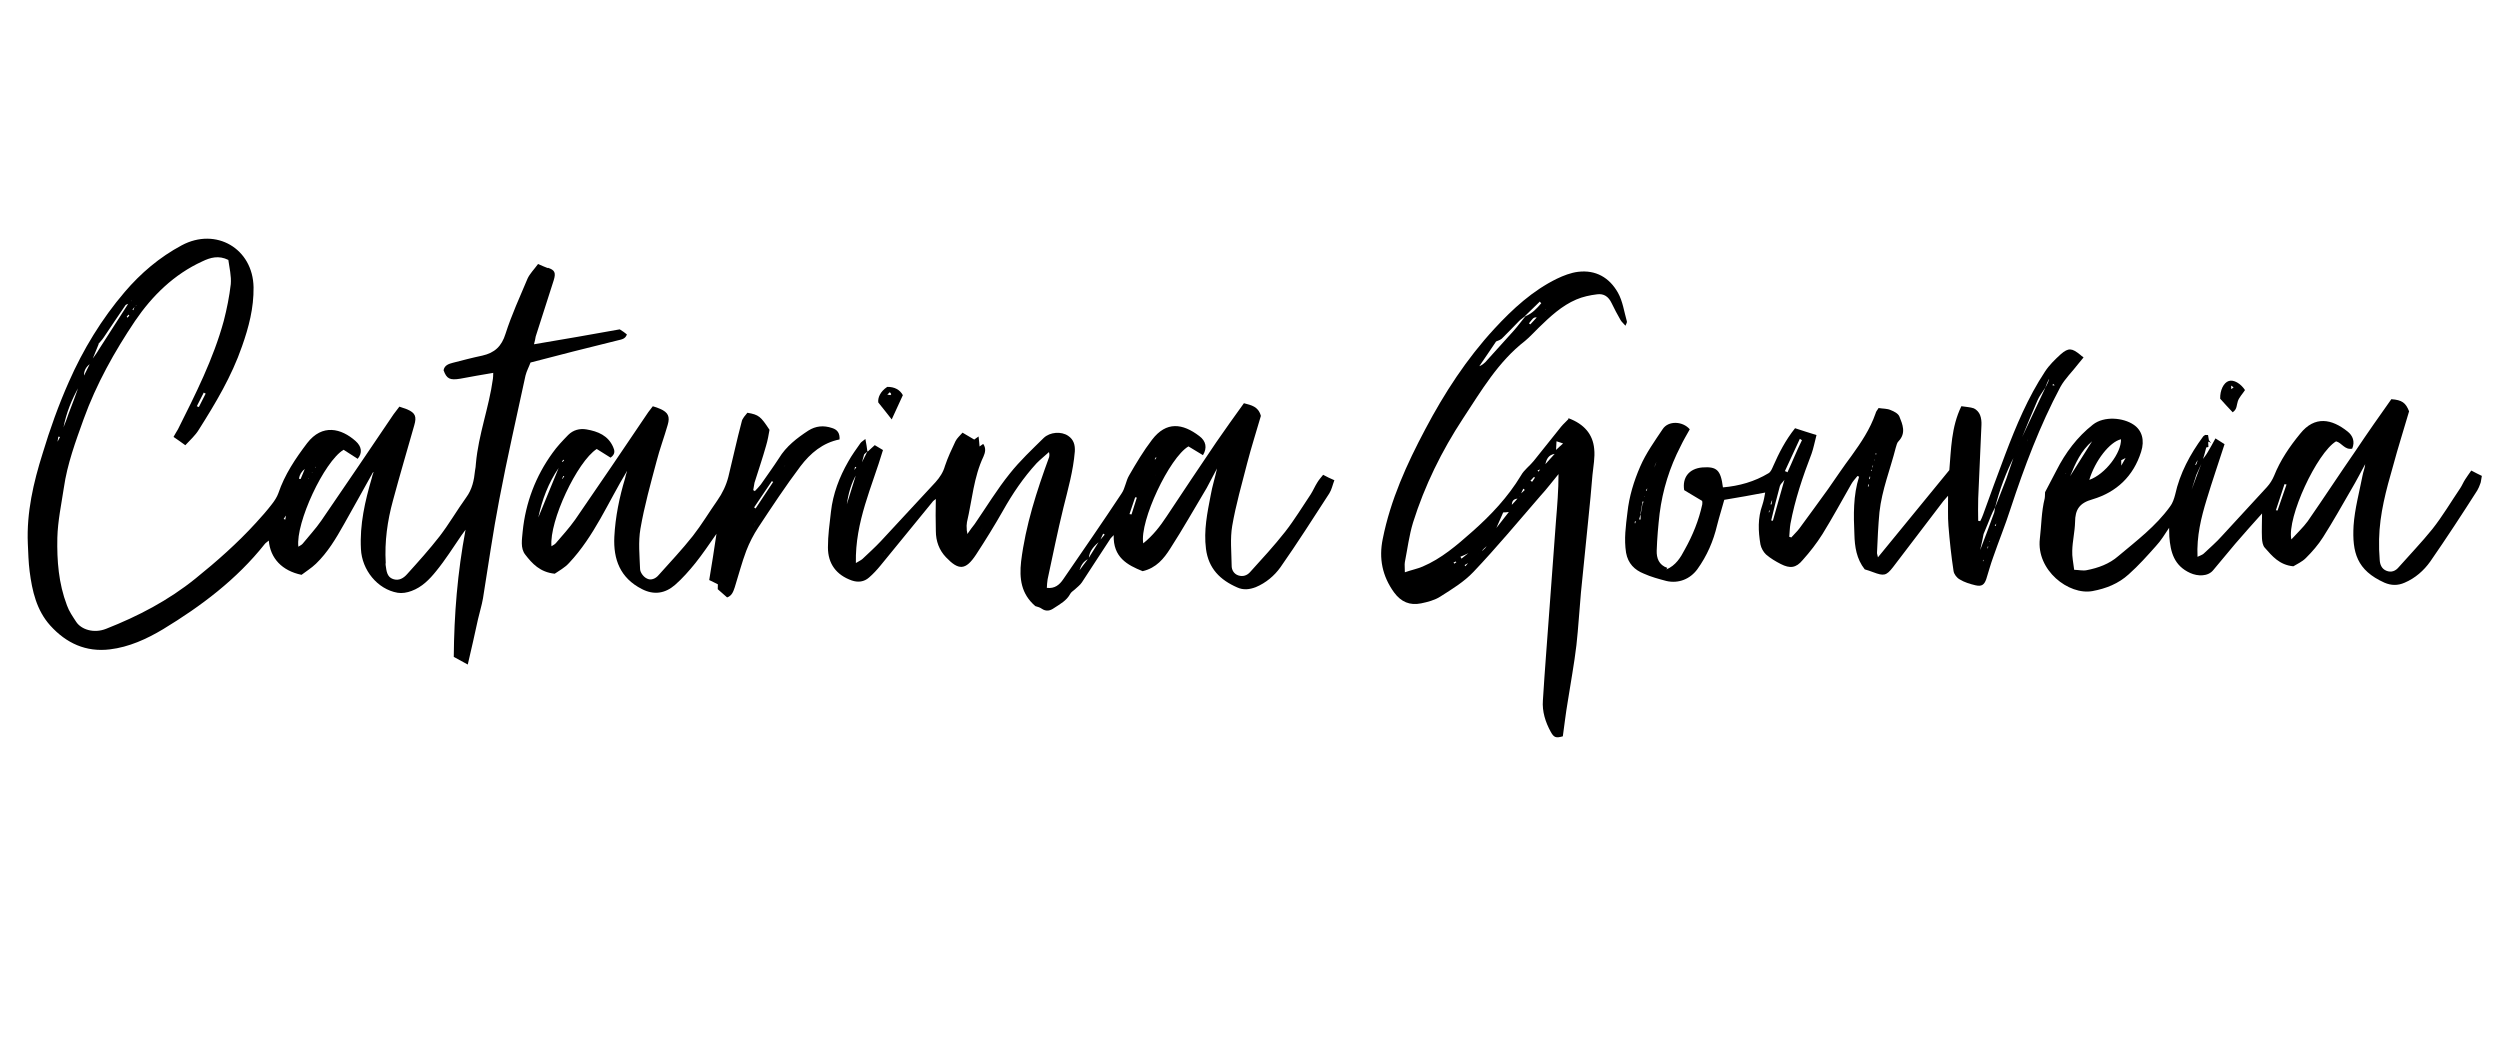 <svg xmlns="http://www.w3.org/2000/svg" width="286" height="120" viewBox="0 0 286 120" fill="none"><g clip-path="url(#clip0_140_51)"><path d="M62.675 30.632C63.467 30.888 63.614 31.193 63.345 32.065C62.655 34.223 61.972 36.342 61.282 38.499C61.242 38.732 61.195 39.004 61.09 39.385C64.493 38.812 67.735 38.252 70.899 37.678C71.259 37.9 71.471 38.056 71.715 38.258C71.544 38.787 71.099 38.831 70.724 38.926C69.019 39.351 67.313 39.777 65.608 40.202C64.025 40.609 62.442 41.015 60.691 41.473C60.533 41.925 60.247 42.435 60.115 42.971C59.1 47.709 58.016 52.395 57.117 57.153C56.393 60.902 55.861 64.685 55.253 68.454C55.113 69.268 54.856 70.063 54.684 70.832C54.313 72.526 53.942 74.219 53.513 76.022C52.966 75.728 52.458 75.441 51.911 75.148C51.952 70.282 52.334 65.516 53.259 60.603C53.044 60.925 52.902 61.06 52.791 61.241C51.835 62.634 50.956 64.04 49.897 65.336C49.137 66.283 48.267 67.172 47.078 67.606C46.567 67.798 45.992 67.899 45.489 67.812C43.169 67.413 41.401 65.192 41.292 62.817C41.141 59.995 41.756 57.346 42.532 54.684C42.566 54.49 42.645 54.264 42.717 54.076C42.717 54.076 42.723 54.037 42.691 53.992C41.59 55.999 40.449 57.999 39.354 59.968C38.435 61.607 37.484 63.2 36.148 64.488C35.622 64.997 34.956 65.401 34.495 65.761C32.266 65.298 30.919 63.868 30.75 61.842C30.562 62.01 30.388 62.099 30.284 62.241C27.08 66.283 23.011 69.337 18.654 71.982C16.79 73.099 14.759 74.028 12.564 74.289C9.84 74.619 7.588 73.593 5.748 71.559C4.177 69.811 3.68 67.609 3.39 65.362C3.254 64.3 3.234 63.259 3.182 62.172C3.035 58.632 3.822 55.213 4.874 51.879C5.709 49.107 6.705 46.323 7.875 43.689C9.509 39.976 11.619 36.505 14.263 33.406C16.107 31.247 18.253 29.419 20.796 28.06C24.698 25.975 28.935 28.422 29.007 32.867C29.038 35.229 28.458 37.445 27.684 39.629C26.497 43.059 24.654 46.136 22.74 49.162C22.349 49.813 21.739 50.347 21.201 50.934C20.706 50.569 20.314 50.302 19.851 49.983C20.027 49.654 20.19 49.402 20.359 49.112C22.363 45.103 24.412 41.062 25.598 36.714C25.954 35.337 26.24 33.908 26.402 32.499C26.479 31.593 26.245 30.635 26.122 29.735C25.022 29.186 24.059 29.46 23.147 29.902C19.906 31.381 17.415 33.828 15.444 36.724C13.088 40.233 11.015 43.95 9.573 47.935C8.655 50.493 7.692 53.083 7.303 55.811C7.014 57.719 6.61 59.606 6.56 61.514C6.506 64.141 6.698 66.73 7.658 69.251C7.899 69.932 8.315 70.523 8.724 71.152C9.293 72.009 10.723 72.495 12.132 71.938C15.805 70.493 19.26 68.692 22.358 66.189C24.808 64.215 27.155 62.142 29.265 59.829C29.901 59.14 30.544 58.412 31.11 57.671C31.415 57.284 31.689 56.852 31.839 56.438C32.568 54.287 33.797 52.462 35.136 50.695C36.878 48.439 39.049 49.012 40.673 50.45C41.398 51.094 41.471 51.825 40.919 52.489C40.379 52.156 39.846 51.785 39.306 51.453C37.086 52.788 33.807 59.812 34.133 62.544C34.315 62.415 34.528 62.332 34.632 62.191C35.34 61.314 36.119 60.489 36.757 59.561C39.521 55.523 42.293 51.447 45.019 47.403C45.227 47.12 45.435 46.836 45.689 46.52C46.023 46.657 46.294 46.704 46.59 46.835C47.517 47.234 47.682 47.662 47.392 48.65C46.583 51.506 45.734 54.356 44.956 57.257C44.317 59.583 43.987 61.963 44.128 64.383C44.115 64.461 44.095 64.577 44.12 64.662C44.214 65.277 44.248 66.001 44.963 66.244C45.639 66.48 46.176 66.133 46.572 65.683C47.851 64.265 49.13 62.848 50.307 61.333C51.386 59.921 52.291 58.359 53.338 56.902C54.015 55.98 54.233 54.939 54.343 53.84C54.39 53.568 54.436 53.297 54.444 53.019C54.734 49.714 55.946 46.607 56.39 43.329C56.417 43.174 56.412 42.973 56.426 42.656C55.115 42.87 53.882 43.097 52.648 43.324C51.46 43.519 51.094 43.336 50.745 42.358C50.845 41.776 51.349 41.623 51.807 41.502C52.931 41.216 54.017 40.924 55.173 40.683C56.581 40.367 57.386 39.626 57.832 38.186C58.522 36.028 59.476 33.955 60.352 31.87C60.607 31.314 61.087 30.838 61.555 30.2C61.961 30.389 62.295 30.526 62.669 30.671C62.662 30.709 62.655 30.748 62.649 30.787C62.655 30.748 62.662 30.709 62.675 30.632ZM15.051 34.38C15.051 34.38 14.947 34.522 14.856 34.586C14.804 34.657 14.758 34.689 14.668 34.753C14.577 34.818 14.416 34.83 14.364 34.901C13.518 36.113 12.705 37.371 11.852 38.622C11.69 38.874 11.45 39.112 11.248 39.357L11.287 39.364C11.019 39.996 10.796 40.597 10.528 41.23C10.508 41.346 10.404 41.488 10.345 41.598C9.846 41.951 9.566 42.422 9.614 43.069C9.594 43.186 9.49 43.328 9.431 43.437C9.411 43.554 9.307 43.696 9.249 43.805C9.229 43.922 9.125 44.064 9.066 44.173C8.212 45.664 7.584 47.233 7.252 48.933C7.154 49.036 7.245 48.972 7.252 48.933C7.238 49.011 7.252 48.933 7.258 48.895C7.468 48.371 7.677 47.848 7.848 47.319C8.267 46.272 8.654 45.181 9.034 44.128C9.054 44.011 9.158 43.87 9.217 43.76C9.237 43.644 9.341 43.502 9.399 43.392C9.419 43.276 9.523 43.134 9.582 43.024C9.823 42.546 10.065 42.069 10.313 41.552C10.333 41.436 10.437 41.294 10.496 41.184C10.762 40.791 11.068 40.404 11.296 40.004C12.435 38.243 13.529 36.514 14.668 34.753C14.72 34.682 14.765 34.65 14.856 34.586C14.908 34.515 14.999 34.451 15.044 34.419C15.096 34.348 15.187 34.283 15.239 34.212C15.453 33.89 15.707 33.574 15.915 33.29L15.992 33.304L15.954 33.297L15.277 34.219C15.277 34.219 15.135 34.354 15.083 34.425L15.051 34.38ZM15.596 34.913C15.596 34.913 15.453 35.048 15.401 35.119C15.304 35.222 15.206 35.325 15.148 35.435C15.186 35.442 15.225 35.448 15.257 35.494C15.277 35.377 15.342 35.229 15.401 35.119C15.453 35.048 15.544 34.984 15.589 34.952L15.784 34.746C15.895 34.565 16.005 34.384 16.123 34.165L16.2 34.178L16.161 34.172C16.051 34.352 15.94 34.533 15.829 34.714C15.777 34.784 15.687 34.849 15.634 34.92L15.596 34.913ZM24.237 43.468C24.257 43.352 24.243 43.43 24.237 43.468V43.468ZM35.051 53.276C35.051 53.276 34.927 53.535 34.868 53.645C34.499 53.94 34.277 54.302 34.197 54.767L34.39 54.8C34.535 54.426 34.717 54.058 34.868 53.645C34.927 53.535 34.992 53.386 35.051 53.276C35.103 53.206 35.193 53.141 35.245 53.07C35.265 52.954 35.331 52.806 35.389 52.696L35.467 52.709L35.428 52.703C35.408 52.819 35.343 52.967 35.284 53.077C35.232 53.148 35.141 53.212 35.096 53.244L35.051 53.276ZM6.354 51.375C6.394 51.142 6.441 50.87 6.519 50.644C6.637 50.425 6.754 50.206 6.871 49.986C6.794 49.973 6.755 49.966 6.678 49.953C6.638 50.186 6.591 50.457 6.551 50.69C6.511 50.923 6.464 51.194 6.386 51.42C6.366 51.537 6.352 51.614 6.294 51.724C6.314 51.608 6.327 51.53 6.347 51.413L6.354 51.375ZM32.715 58.985C32.715 58.985 32.514 59.23 32.448 59.379C32.526 59.392 32.564 59.398 32.635 59.451C32.661 59.295 32.688 59.14 32.722 58.946C32.735 58.869 32.728 58.908 32.722 58.946C32.735 58.869 32.722 58.946 32.715 58.985ZM22.523 46.488C22.523 46.488 22.677 46.515 22.748 46.567C22.996 46.051 23.283 45.541 23.531 45.024C23.454 45.011 23.383 44.959 23.312 44.907C23.064 45.423 22.777 45.933 22.529 46.45L22.523 46.488ZM14.492 36.241C14.492 36.241 14.562 36.293 14.594 36.338C14.646 36.267 14.744 36.164 14.796 36.093C14.796 36.093 14.725 36.041 14.693 35.996C14.641 36.067 14.544 36.17 14.492 36.241ZM36.088 53.495C36.088 53.495 36.095 53.456 36.101 53.417L36.063 53.411C36.063 53.411 36.056 53.45 36.049 53.488C36.049 53.488 36.049 53.488 36.088 53.495ZM35.711 54.069L35.724 53.991L35.672 54.062L35.711 54.069ZM35.327 54.682C35.327 54.682 35.313 54.759 35.268 54.792C35.268 54.792 35.268 54.792 35.306 54.798C35.313 54.759 35.32 54.721 35.333 54.643L35.327 54.682Z" fill="black"></path><path d="M99.269 51.664C99.509 51.426 99.787 51.194 100.073 50.924C100.362 51.094 100.652 51.263 101.012 51.485C99.775 55.665 97.81 59.681 97.912 64.411C98.268 64.192 98.481 64.109 98.669 63.942C99.383 63.266 100.09 62.629 100.771 61.907C102.868 59.672 104.932 57.391 107.029 55.156C107.522 54.602 107.9 54.028 108.104 53.304C108.432 52.322 108.87 51.399 109.307 50.476C109.49 50.108 109.814 49.844 110.113 49.496C110.621 49.783 110.981 50.005 111.45 50.285C111.45 50.285 111.631 50.157 111.949 49.932C111.991 50.379 112.047 50.748 112.065 51.11L112.026 51.103C112.162 51.007 112.298 50.911 112.479 50.782C112.831 51.282 112.706 51.779 112.51 52.225C111.387 54.588 111.217 57.194 110.622 59.728C110.575 59.999 110.567 60.278 110.598 60.562C110.578 60.679 110.642 60.77 110.666 61.093C110.984 60.629 111.244 60.274 111.498 59.959C112.825 58.03 114.049 56.004 115.518 54.18C116.687 52.704 118.062 51.423 119.405 50.096C120.119 49.42 121.41 49.323 122.194 49.857C122.836 50.287 123.007 50.916 122.958 51.666C122.777 53.872 122.178 55.965 121.656 58.072C120.989 60.793 120.438 63.533 119.848 66.268C119.795 66.578 119.773 66.934 119.759 67.251C120.655 67.365 121.212 66.902 121.642 66.257C123.873 63.006 126.15 59.724 128.304 56.46C128.727 55.854 128.789 55.026 129.18 54.374C129.975 52.993 130.816 51.58 131.791 50.31C133.435 48.157 135.298 48.438 137.199 49.883C137.976 50.456 138.12 51.239 137.619 52.072C137.079 51.739 136.539 51.407 135.96 51.068C133.792 52.332 130.35 59.608 130.787 62.159C131.895 61.271 132.714 60.214 133.469 59.066C135.35 56.234 137.231 53.403 139.15 50.578C140.158 49.114 141.205 47.657 142.304 46.128C143.141 46.352 143.954 46.492 144.244 47.58C143.75 49.293 143.153 51.147 142.678 52.982C142.071 55.354 141.38 57.751 140.966 60.156C140.712 61.63 140.884 63.177 140.901 64.698C140.892 65.215 141.173 65.663 141.662 65.827C142.19 65.998 142.656 65.838 143 65.458C144.376 63.938 145.746 62.456 147.02 60.838C148.092 59.465 148.984 57.981 149.947 56.549C150.221 56.117 150.423 55.633 150.697 55.2C150.866 54.91 151.113 54.633 151.366 54.317C151.804 54.552 152.17 54.735 152.653 54.938C152.437 55.5 152.35 56.004 152.077 56.436C150.235 59.274 148.431 62.119 146.48 64.899C145.797 65.859 144.818 66.689 143.661 67.169C142.937 67.444 142.246 67.525 141.545 67.205C139.582 66.348 138.254 65.041 137.964 62.794C137.692 60.671 138.116 58.667 138.502 56.657C138.682 55.609 139.01 54.628 139.229 53.587C138.825 54.316 138.453 55.091 138.049 55.82C136.655 58.136 135.332 60.505 133.867 62.769C133.158 63.885 132.294 64.974 130.717 65.342C128.967 64.641 127.327 63.76 127.406 61.218C127.159 61.495 127.023 61.591 126.958 61.74C125.884 63.352 124.842 65.01 123.769 66.623C123.554 66.945 123.236 67.17 122.951 67.44C122.763 67.608 122.543 67.73 122.426 67.949C122.015 68.717 121.271 69.108 120.597 69.552C120.144 69.873 119.685 69.994 119.152 69.622C118.94 69.466 118.669 69.419 118.444 69.341C116.813 67.942 116.597 66.188 116.815 64.228C117.329 60.083 118.596 56.188 120.025 52.28C120.052 52.125 120.072 52.008 120.003 51.717C119.529 52.155 119.024 52.547 118.589 52.991C117.07 54.647 115.84 56.472 114.752 58.402C113.781 60.112 112.732 61.808 111.652 63.46C110.468 65.253 109.668 65.275 108.218 63.748C107.442 62.935 107.061 61.911 107.061 60.753C107.03 59.549 107.03 58.391 107.057 57.078C106.869 57.245 106.739 57.303 106.68 57.413C104.712 59.83 102.698 62.279 100.729 64.696C100.327 65.186 99.885 65.669 99.418 66.068C98.854 66.57 98.164 66.65 97.449 66.408C95.685 65.785 94.712 64.499 94.716 62.623C94.711 61.264 94.906 59.9 95.062 58.529C95.293 56.492 96.02 54.58 97.043 52.799C97.447 52.07 97.967 51.361 98.442 50.683C98.546 50.542 98.721 50.452 99 50.22C99.1 50.797 99.188 51.211 99.23 51.658C99.094 51.754 98.951 51.889 98.854 51.992C98.742 52.412 98.636 52.794 98.538 53.136C98.479 53.246 98.414 53.394 98.355 53.504C98.335 53.62 98.231 53.762 98.172 53.872C98.152 53.988 98.048 54.13 97.99 54.24C97.371 55.292 97.048 56.474 96.88 57.683C97.234 56.546 97.596 55.37 97.951 54.233C97.978 54.078 98.075 53.975 98.14 53.827C98.16 53.71 98.264 53.568 98.323 53.459C98.343 53.342 98.447 53.2 98.506 53.091C98.747 52.613 98.995 52.097 99.237 51.619L99.269 51.664ZM111.931 62.07C111.931 62.07 112.074 61.935 112.119 61.903L112.302 61.535C112.302 61.535 112.444 61.399 112.496 61.328C112.516 61.212 112.62 61.07 112.64 60.954C112.692 60.883 112.783 60.819 112.835 60.748C112.855 60.631 112.959 60.49 112.979 60.373C113.09 60.193 113.239 60.019 113.343 59.877C113.363 59.76 113.467 59.618 113.526 59.509C113.585 59.399 113.65 59.251 113.709 59.141C113.709 59.141 113.709 59.141 113.748 59.148C113.748 59.148 113.748 59.148 113.709 59.141C113.689 59.257 113.585 59.399 113.526 59.509C113.506 59.625 113.402 59.767 113.343 59.877C113.233 60.057 113.083 60.231 112.973 60.412C112.953 60.528 112.849 60.67 112.829 60.787C112.776 60.858 112.686 60.922 112.634 60.993C112.614 61.109 112.51 61.251 112.49 61.367C112.438 61.438 112.347 61.502 112.295 61.573C112.275 61.69 112.178 61.793 112.112 61.941C112.06 62.012 111.976 62.038 111.924 62.109L111.931 62.07ZM111.21 61.866C111.21 61.866 111.314 61.724 111.398 61.699L111.586 61.531C111.696 61.351 111.807 61.17 111.918 60.989C111.97 60.918 112.06 60.854 112.106 60.822L112.477 60.287C112.477 60.287 112.601 60.029 112.621 59.912C112.673 59.841 112.763 59.777 112.809 59.745C112.829 59.628 112.894 59.48 112.953 59.37C113.102 59.196 113.213 59.016 113.356 58.88C113.382 58.725 113.441 58.615 113.506 58.467C113.656 58.293 113.766 58.112 113.916 57.938L114.066 57.525L114.437 56.99C114.548 56.809 114.659 56.628 114.808 56.454C114.86 56.383 114.951 56.319 115.003 56.248C115.023 56.132 115.12 56.029 115.185 55.88C115.238 55.809 115.328 55.745 115.38 55.674C115.4 55.558 115.498 55.455 115.563 55.306L115.758 55.1C115.706 55.171 115.615 55.235 115.563 55.306C115.543 55.423 115.446 55.526 115.38 55.674C115.328 55.745 115.238 55.809 115.185 55.88C115.165 55.997 115.068 56.1 115.003 56.248C114.951 56.319 114.86 56.383 114.808 56.454C114.697 56.635 114.587 56.816 114.437 56.99C114.327 57.17 114.177 57.344 114.066 57.525C114.04 57.68 113.981 57.79 113.916 57.938C113.766 58.112 113.656 58.293 113.506 58.467C113.48 58.622 113.421 58.732 113.356 58.88C113.206 59.054 113.095 59.235 112.953 59.37C112.933 59.487 112.829 59.628 112.809 59.745C112.757 59.816 112.666 59.88 112.621 59.912C112.601 60.029 112.535 60.177 112.477 60.287C112.366 60.467 112.216 60.641 112.106 60.822C112.054 60.893 111.963 60.957 111.918 60.989C111.807 61.17 111.696 61.351 111.586 61.531C111.534 61.602 111.45 61.628 111.398 61.699C111.346 61.77 111.262 61.795 111.21 61.866ZM114.835 57.457C114.783 57.528 114.692 57.593 114.64 57.664L114.457 58.032C114.477 57.915 114.581 57.773 114.601 57.657C114.653 57.586 114.744 57.522 114.796 57.451L114.835 57.457ZM106.826 56.798C106.826 56.798 106.826 56.798 106.787 56.792C106.787 56.792 106.787 56.792 106.826 56.798ZM116.312 55.116C116.312 55.116 116.312 55.116 116.274 55.109C116.274 55.109 116.274 55.109 116.312 55.116ZM122.022 67.52C122.022 67.52 122.022 67.52 122.06 67.527C122.06 67.527 122.06 67.527 122.022 67.52ZM96.975 55.743C96.988 55.665 96.975 55.743 96.968 55.782L96.975 55.743ZM132.181 54.291C132.194 54.214 132.181 54.291 132.174 54.33C132.077 54.433 132.167 54.369 132.174 54.33C132.161 54.408 132.174 54.33 132.181 54.291ZM111.592 62.651C111.585 62.689 111.572 62.767 111.592 62.651V62.651ZM127.457 59.07C127.423 59.264 127.39 59.458 127.318 59.645C127.169 59.819 127.058 60 126.915 60.135C126.909 60.174 126.902 60.212 126.915 60.135C126.902 60.212 126.915 60.135 126.922 60.096C127.071 59.922 127.182 59.741 127.325 59.606C127.358 59.412 127.391 59.218 127.463 59.031C127.515 58.96 127.606 58.896 127.658 58.825C127.671 58.747 127.723 58.676 127.665 58.786C127.685 58.67 127.665 58.786 127.651 58.864C127.599 58.935 127.509 58.999 127.457 59.07ZM97.65 53.902C97.65 53.902 97.864 53.579 97.968 53.438C97.93 53.431 97.852 53.417 97.814 53.411C97.78 53.605 97.747 53.799 97.675 53.986C97.662 54.064 97.675 53.986 97.682 53.947L97.65 53.902ZM123.285 65.501C123.122 65.752 122.921 65.997 122.758 66.249C122.556 66.494 122.394 66.746 122.199 66.952L122.719 66.242C122.882 65.991 123.083 65.746 123.246 65.494L123.434 65.327C123.798 64.83 124.162 64.334 124.52 63.876C124.956 63.193 125.347 62.541 125.783 61.857L126.38 61.161C126.38 61.161 126.271 61.102 126.2 61.05C126.07 61.347 125.946 61.605 125.815 61.903C125.205 62.437 124.589 63.01 124.552 63.922C123.905 64.21 123.612 64.758 123.466 65.372C123.414 65.443 123.33 65.469 123.278 65.54L123.285 65.501ZM129.252 58.819C129.252 58.819 129.406 58.846 129.445 58.853C129.636 58.207 129.865 57.567 130.056 56.921C129.979 56.908 129.94 56.901 129.863 56.888C129.633 57.527 129.442 58.173 129.213 58.813L129.252 58.819ZM132.049 52.511C132.049 52.511 132.126 52.525 132.158 52.57C132.172 52.492 132.262 52.428 132.314 52.357C132.314 52.357 132.237 52.344 132.198 52.337L132.081 52.557L132.049 52.511ZM101.17 63.294L101.131 63.287L101.163 63.333L101.17 63.294ZM131.742 53.138C131.742 53.138 131.729 53.215 131.715 53.293C131.722 53.254 131.729 53.215 131.742 53.138Z" fill="black"></path><path d="M190.631 65.146C191.704 64.691 192.258 63.788 192.734 62.872C193.653 61.233 194.347 59.515 194.738 57.705C194.764 57.55 194.746 57.427 194.727 57.304C194.007 56.86 193.28 56.456 192.67 56.071C192.439 54.634 193.213 53.609 194.749 53.474C196.401 53.358 196.85 53.755 197.103 55.756C198.962 55.596 200.72 55.1 202.319 54.137C202.584 53.983 202.728 53.608 202.859 53.311C203.513 51.826 204.237 50.393 205.354 48.988C206.108 49.237 206.9 49.493 207.808 49.77C207.584 50.609 207.47 51.269 207.241 51.908C206.232 54.531 205.34 57.173 204.827 59.92C204.741 60.424 204.738 60.903 204.69 61.414C204.767 61.427 204.844 61.441 204.915 61.493C205.214 61.145 205.59 60.81 205.85 60.455C206.942 58.966 208.035 57.477 209.134 55.948C210.031 54.665 210.89 53.375 211.82 52.137C212.919 50.609 213.934 49.106 214.564 47.297C214.604 47.065 214.792 46.897 214.909 46.678C215.412 46.764 215.896 46.728 216.301 46.917C216.674 47.062 217.15 47.303 217.29 47.647C217.653 48.548 218.08 49.54 217.203 50.467C217.015 50.635 216.962 50.945 216.876 51.21C216.256 53.659 215.288 56.048 215.009 58.596C214.864 60.129 214.797 61.675 214.73 63.221C214.71 63.338 214.8 63.513 214.837 63.759C217.559 60.433 220.229 57.178 223.003 53.782C223.21 51.421 223.212 48.865 224.381 46.47C224.922 46.563 225.399 46.566 225.811 46.716C226.107 46.847 226.409 47.179 226.517 47.477C226.657 47.82 226.699 48.267 226.678 48.623C226.552 51.437 226.433 54.212 226.307 57.026C226.283 57.86 226.291 58.74 226.305 59.581C226.383 59.595 226.46 59.608 226.537 59.621C226.661 59.363 226.779 59.144 226.864 58.879C227.697 56.586 228.536 54.254 229.407 51.968C230.645 48.706 231.999 45.465 233.938 42.523C234.426 41.769 235.094 41.125 235.756 40.52C236.644 39.754 237.031 39.82 237.975 40.582C238.077 40.679 238.148 40.731 238.36 40.888C238.159 41.133 237.957 41.378 237.756 41.623C237.086 42.506 236.23 43.317 235.709 44.266C233.354 48.693 231.592 53.382 230.01 58.182C229.406 60.075 228.653 61.902 228.017 63.75C227.715 64.577 227.491 65.417 227.228 66.25C226.992 66.928 226.682 67.115 225.992 66.956C225.38 66.811 224.736 66.62 224.196 66.287C223.868 66.111 223.541 65.696 223.486 65.327C223.224 63.604 223.041 61.895 222.902 60.154C222.812 59.06 222.876 57.993 222.858 56.712C222.611 56.989 222.461 57.163 222.312 57.337C220.407 59.845 218.458 62.385 216.553 64.893C215.786 65.879 215.502 65.91 214.305 65.464C213.97 65.327 213.629 65.228 213.326 65.136C212.378 63.935 212.18 62.543 212.143 61.139C212.046 58.925 211.994 56.68 212.684 54.522C212.606 54.509 212.568 54.502 212.497 54.45C212.244 54.766 211.951 55.075 211.775 55.404C210.694 57.295 209.644 59.231 208.485 61.108C207.827 62.154 207.06 63.14 206.223 64.074C205.469 64.983 204.779 65.064 203.717 64.522C203.132 64.221 202.553 63.882 202.033 63.433C201.725 63.141 201.483 62.699 201.395 62.285C201.139 60.763 201.076 59.275 201.614 57.77C201.778 57.279 201.865 56.775 201.938 56.348C200.414 56.645 198.897 56.903 197.256 57.18C197.026 58.059 196.697 59.041 196.44 60.075C196.004 61.916 195.278 63.589 194.179 65.117C193.347 66.252 192.021 66.783 190.642 66.466C189.766 66.235 188.89 66.004 188.041 65.619C186.998 65.2 186.248 64.472 186.023 63.235C185.773 61.674 185.995 60.155 186.178 58.629C186.376 56.785 186.915 55.041 187.64 53.369C188.301 51.845 189.296 50.459 190.206 49.098C190.857 48.091 192.515 48.177 193.309 49.112C192.964 49.732 192.573 50.383 192.26 51.048C191.007 53.469 190.205 56.047 189.861 58.743C189.698 60.153 189.574 61.569 189.527 62.999C189.503 63.833 189.763 64.637 190.741 64.965L190.631 65.146ZM192.073 49.818C192.073 49.818 192.073 49.818 192.112 49.825C192.112 49.825 192.112 49.825 192.073 49.818ZM191.508 50.56L191.325 50.928C191.325 50.928 191.208 51.147 191.149 51.257L191.325 50.928C191.325 50.928 191.449 50.669 191.508 50.56ZM232.782 48.315C232.782 48.315 232.782 48.315 232.737 48.347C232.737 48.347 232.744 48.308 232.789 48.276L232.782 48.315ZM206.705 50.858C206.705 50.858 206.581 51.116 206.522 51.226C206.489 51.42 206.424 51.568 206.351 51.755C206.331 51.872 206.227 52.014 206.169 52.123C206.135 52.317 206.07 52.466 205.998 52.653C205.939 52.763 205.874 52.911 205.815 53.021C205.782 53.215 205.678 53.357 205.644 53.551C205.638 53.59 205.592 53.622 205.638 53.59C205.624 53.667 205.638 53.59 205.644 53.551C205.678 53.357 205.782 53.215 205.815 53.021C205.874 52.911 205.939 52.763 205.998 52.653C206.031 52.459 206.135 52.317 206.169 52.123C206.189 52.007 206.293 51.865 206.351 51.755C206.385 51.562 206.45 51.413 206.522 51.226C206.581 51.116 206.646 50.967 206.705 50.858C206.802 50.755 206.712 50.819 206.705 50.858C206.718 50.78 206.705 50.858 206.698 50.897L206.705 50.858ZM230.98 50.92C230.98 50.92 230.863 51.14 230.798 51.288C230.764 51.482 230.692 51.67 230.627 51.818C230.607 51.935 230.503 52.076 230.444 52.186C229.485 54.058 228.751 56.008 228.243 58.038C228.067 58.367 227.891 58.696 227.747 59.071C227.479 59.703 227.249 60.343 226.923 61.085C226.836 61.59 226.677 62.281 226.525 62.934C227.088 61.513 227.619 60.047 228.143 58.62C228.176 58.426 228.203 58.27 228.236 58.077C228.662 56.992 229.094 55.868 229.52 54.783C229.828 53.917 230.097 53.045 230.399 52.218C230.419 52.102 230.523 51.96 230.582 51.85C230.615 51.656 230.687 51.469 230.752 51.321C230.811 51.211 230.87 51.101 230.935 50.953C230.948 50.875 231.032 50.85 230.942 50.914C230.955 50.836 230.942 50.914 230.935 50.953L230.98 50.92ZM231.134 52.345C231.127 52.383 231.12 52.422 231.075 52.454C231.075 52.454 231.088 52.377 231.095 52.338L231.134 52.345ZM189.685 52.363C189.685 52.363 189.809 52.104 189.867 51.995C190.102 51.556 190.369 51.162 190.604 50.724C190.624 50.607 190.728 50.465 190.786 50.356C190.897 50.175 191.046 50.001 191.157 49.82L191.196 49.827C191.085 50.008 190.936 50.182 190.825 50.362C190.805 50.479 190.701 50.62 190.642 50.73C190.407 51.169 190.141 51.562 189.906 52.001C189.847 52.111 189.782 52.26 189.723 52.369C189.703 52.486 189.599 52.627 189.54 52.737C189.41 53.034 189.279 53.331 189.187 53.635C189.16 53.79 189.063 53.893 188.998 54.042L188.82 54.61C188.708 55.03 188.557 55.444 188.445 55.864C188.393 55.934 188.341 56.005 188.283 56.115C188.283 56.115 188.36 56.129 188.399 56.135C188.419 56.019 188.432 55.941 188.452 55.825C188.564 55.405 188.715 54.991 188.827 54.571C188.86 54.377 188.932 54.19 189.004 54.003C189.031 53.848 189.128 53.745 189.194 53.596C189.324 53.299 189.455 53.002 189.547 52.698C189.567 52.582 189.671 52.44 189.73 52.331L189.685 52.363ZM195.061 62.074C195.054 62.113 195.061 62.074 195.068 62.035C195.074 61.996 195.081 61.958 195.133 61.886C195.126 61.925 195.113 62.003 195.106 62.042L195.061 62.074ZM227.345 62.795C227.345 62.795 227.456 62.615 227.469 62.537L227.392 62.524C227.372 62.64 227.358 62.718 227.338 62.834C227.305 63.028 227.233 63.216 227.161 63.403C227.127 63.597 227.017 63.778 226.99 63.933L226.827 64.184L226.905 64.198C226.905 64.198 226.931 64.042 226.951 63.926C226.985 63.732 227.095 63.551 227.122 63.396C227.156 63.202 227.228 63.015 227.3 62.828L227.345 62.795ZM231.886 50.517C231.886 50.517 232.023 50.181 232.057 49.987C232.063 49.949 232.109 49.916 232.057 49.987C232.07 49.91 232.057 49.987 232.05 50.026C232.017 50.22 231.913 50.362 231.879 50.556C231.757 50.575 231.841 50.549 231.879 50.556L231.886 50.517ZM234.781 44.106C234.781 44.106 234.942 44.094 235.065 44.075C234.994 44.023 234.923 43.971 234.853 43.919C234.839 43.996 234.826 44.074 234.813 44.151C234.813 44.151 234.813 44.151 234.806 44.19C234.806 44.19 234.813 44.151 234.819 44.113L234.781 44.106ZM214.199 53.585C214.199 53.585 214.088 53.765 214.029 53.875C214.029 53.875 214.068 53.882 214.107 53.888C214.127 53.772 214.147 53.656 214.16 53.578C214.18 53.462 214.232 53.391 214.291 53.281C214.291 53.281 214.252 53.274 214.213 53.268C214.193 53.384 214.18 53.462 214.16 53.578L214.199 53.585ZM202.694 57.277L202.544 57.69C202.544 57.69 202.621 57.703 202.66 57.71C202.686 57.555 202.713 57.4 202.74 57.245C202.773 57.05 202.845 56.863 202.917 56.676L202.74 57.245L202.694 57.277ZM234.385 43.399C234.261 43.657 234.143 43.877 234.058 44.141C234.038 44.258 233.934 44.4 233.875 44.509C233.602 44.941 233.296 45.328 233.1 45.774C232.499 47.188 231.904 48.563 231.341 49.984C231.334 50.023 231.321 50.1 231.334 50.023C231.327 50.062 231.334 50.023 231.341 49.984C232.209 48.176 233.045 46.324 233.914 44.516C233.934 44.4 234.038 44.258 234.096 44.148C234.221 43.89 234.338 43.67 234.423 43.406L234.385 43.399ZM228.472 59.715C228.472 59.715 228.303 60.005 228.199 60.147C228.199 60.147 228.276 60.16 228.315 60.167C228.341 60.012 228.375 59.818 228.44 59.669C228.447 59.63 228.499 59.559 228.447 59.63C228.46 59.553 228.447 59.63 228.44 59.669L228.472 59.715ZM187.706 58.772C187.766 58.423 187.826 58.074 187.893 57.686C187.913 57.569 188.004 57.505 188.024 57.389C188.024 57.389 187.946 57.375 187.908 57.369C187.888 57.485 187.868 57.601 187.848 57.718C187.788 58.067 187.727 58.416 187.661 58.804C187.627 58.998 187.587 59.23 187.515 59.418L187.67 59.444C187.71 59.212 187.666 59.004 187.661 58.804L187.706 58.772ZM204.14 54.889C203.977 55.141 203.705 55.334 203.62 55.599C203.277 56.898 202.934 58.197 202.623 59.541C202.701 59.554 202.739 59.561 202.817 59.574C203.245 58.01 203.712 56.453 204.14 54.889ZM206.153 50.363C206.153 50.363 206.012 50.259 205.902 50.2C205.334 51.421 204.759 52.68 204.191 53.9C204.307 53.92 204.378 53.972 204.487 54.031C205.055 52.81 205.553 51.538 206.16 50.325L206.153 50.363ZM187.08 59.862L187.121 59.63C187.121 59.63 187.082 59.623 187.043 59.616L187.003 59.849L187.08 59.862ZM213.954 54.541C213.954 54.541 213.916 54.535 213.877 54.528L213.83 54.799L213.908 54.813C213.921 54.735 213.934 54.657 213.948 54.58L213.954 54.541ZM213.684 55.653C213.684 55.653 213.722 55.659 213.761 55.666C213.774 55.588 213.788 55.511 213.801 55.433C213.801 55.433 213.762 55.427 213.724 55.42C213.71 55.498 213.697 55.575 213.684 55.653ZM214.767 51.206C214.76 51.245 214.792 51.291 214.767 51.206V51.206ZM202.383 58.621L202.449 58.472C202.449 58.472 202.423 58.388 202.391 58.343C202.378 58.42 202.371 58.459 202.345 58.614L202.383 58.621ZM214.654 51.866C214.654 51.866 214.615 51.859 214.576 51.852C214.57 51.891 214.556 51.969 214.588 52.014C214.588 52.014 214.588 52.014 214.627 52.021L214.654 51.866ZM226.727 64.766C226.727 64.766 226.714 64.844 226.707 64.882C226.714 64.844 226.721 64.805 226.727 64.766ZM227.621 61.885C227.621 61.885 227.614 61.923 227.608 61.962C227.608 61.962 227.608 61.962 227.646 61.969C227.646 61.969 227.653 61.93 227.66 61.891C227.66 61.891 227.66 61.891 227.621 61.885ZM214.436 52.667C214.436 52.667 214.443 52.628 214.449 52.59L214.411 52.583C214.411 52.583 214.404 52.622 214.397 52.66L214.436 52.667ZM195.497 59.074C195.497 59.074 195.484 59.151 195.477 59.19C195.484 59.151 195.491 59.112 195.497 59.074ZM212.074 52.74C212.074 52.74 212.061 52.818 212.054 52.856C212.061 52.818 212.068 52.779 212.074 52.74ZM188.13 56.768L188.117 56.846L188.169 56.775L188.13 56.768ZM188.73 53.516C188.73 53.516 188.736 53.477 188.743 53.439C188.743 53.439 188.736 53.477 188.73 53.516C188.73 53.516 188.73 53.516 188.768 53.523L188.73 53.516ZM204.767 55.876C204.767 55.876 204.753 55.953 204.747 55.992C204.747 55.992 204.76 55.915 204.767 55.876ZM214.996 50.567C214.996 50.567 214.983 50.644 214.976 50.683C214.983 50.644 214.99 50.606 214.996 50.567ZM205.304 54.371C205.304 54.371 205.318 54.293 205.324 54.255C205.318 54.293 205.311 54.332 205.304 54.371ZM205.147 54.823C205.147 54.823 205.134 54.901 205.12 54.978C205.127 54.939 205.134 54.901 205.147 54.823Z" fill="black"></path><path d="M251.95 52.611C252.165 52.289 252.412 52.012 252.588 51.682C252.868 51.212 253.154 50.702 253.448 50.153C253.808 50.375 254.129 50.59 254.489 50.812C253.806 52.931 253.091 55.004 252.447 57.13C251.809 59.217 251.287 61.323 251.396 63.699C251.7 63.551 251.952 63.475 252.095 63.34C252.809 62.663 253.554 62.033 254.197 61.305C255.911 59.443 257.624 57.581 259.338 55.719C259.682 55.339 259.956 54.907 260.159 54.423C260.859 52.666 261.926 51.093 263.134 49.623C264.811 47.515 266.769 47.932 268.555 49.357C269.152 49.82 269.432 50.507 269.092 51.327C268.226 51.498 267.896 50.642 267.245 50.49C265.07 51.793 261.609 59.185 262.13 61.711C262.818 60.951 263.479 60.346 263.999 59.636C265.853 56.96 267.637 54.232 269.49 51.555C270.831 49.549 272.203 47.589 273.569 45.667C274.788 45.757 275.212 46.07 275.6 47.055C275.007 49.11 274.331 51.19 273.771 53.29C272.981 56.03 272.23 58.776 272.168 61.681C272.15 62.477 272.172 63.279 272.238 64.049C272.267 64.573 272.458 65.085 273.018 65.302C273.578 65.518 274.05 65.319 274.401 64.9C275.686 63.444 277.043 62.04 278.258 60.532C279.427 59.056 280.385 57.423 281.452 55.85C281.667 55.527 281.811 55.153 282.026 54.83C282.24 54.508 282.455 54.185 282.715 53.83C283.153 54.065 283.519 54.248 284.034 54.497C283.811 55.097 283.679 55.634 283.399 56.105C281.654 58.84 279.871 61.568 278.017 64.245C277.282 65.276 276.297 66.145 275.094 66.657C274.318 67.003 273.563 66.993 272.784 66.659C269.606 65.234 269.082 63.187 269.248 60.14C269.381 58.206 269.908 56.3 270.274 54.406C270.348 53.979 270.544 53.534 270.578 53.1C270.057 54.049 269.574 55.004 269.014 55.946C267.939 57.798 266.902 59.657 265.757 61.456C265.21 62.321 264.515 63.12 263.795 63.835C263.36 64.279 262.758 64.535 262.357 64.785C260.752 64.629 259.932 63.609 259.098 62.667C258.861 62.427 258.787 61.935 258.769 61.572C258.729 60.647 258.774 59.696 258.779 58.738C258.779 58.738 258.786 58.7 258.792 58.661C258.792 58.661 258.786 58.7 258.779 58.738C257.747 59.879 256.708 61.058 255.714 62.205C254.863 63.217 254.058 64.196 253.207 65.208C252.596 65.982 251.409 65.937 250.56 65.552C248.713 64.715 248.303 63.166 248.171 61.386C248.147 61.063 248.168 60.707 248.145 60.383C247.663 61.099 247.214 61.861 246.629 62.479C245.642 63.587 244.656 64.695 243.527 65.7C242.347 66.774 240.937 67.331 239.375 67.621C236.662 68.113 232.937 65.235 233.358 61.633C233.541 60.107 233.53 58.548 233.913 57.016C233.96 56.745 233.936 56.421 233.956 56.305C234.432 55.388 234.843 54.62 235.26 53.814C236.285 51.793 237.631 49.988 239.426 48.579C240.715 47.563 242.907 47.781 244.083 48.582C245.047 49.227 245.37 50.361 244.943 51.685C244.062 54.489 242.117 56.311 239.39 57.12C237.884 57.54 237.396 58.294 237.388 59.731C237.362 60.805 237.091 61.916 237.066 62.99C237.03 63.663 237.187 64.369 237.285 65.185C237.84 65.2 238.298 65.319 238.711 65.23C240.028 64.978 241.302 64.518 242.333 63.617C244.427 61.86 246.623 60.202 248.242 57.964C248.548 57.577 248.718 57.047 248.837 56.589C249.38 54.126 250.547 51.971 252.004 49.985C252.063 49.875 252.192 49.817 252.283 49.753C252.321 49.76 252.399 49.773 252.599 49.767C252.643 49.975 252.68 50.221 252.717 50.467C252.71 50.505 252.665 50.538 252.62 50.57L252.642 51.133C252.642 51.133 252.474 51.184 252.352 51.203L252.39 51.209C252.265 51.707 252.146 52.166 251.982 52.657C251.955 52.812 251.858 52.915 251.831 53.07L251.256 54.329C251.079 54.898 250.908 55.427 250.731 55.996L251.327 54.381C251.484 53.929 251.674 53.522 251.831 53.07C251.858 52.915 251.955 52.812 251.982 52.657L251.95 52.611ZM239.361 51.963C239.413 51.892 239.504 51.828 239.549 51.796C239.712 51.544 239.913 51.299 240.076 51.048C240.128 50.977 240.219 50.912 240.264 50.88C240.316 50.809 240.407 50.745 240.452 50.713C240.4 50.784 240.309 50.848 240.264 50.88L240.076 51.048C239.913 51.299 239.712 51.544 239.549 51.796L239.361 51.963ZM237.195 52.749C237.195 52.749 237.189 52.787 237.143 52.82C237.143 52.82 237.15 52.781 237.157 52.742L237.195 52.749ZM243.216 53.625C243.216 53.625 243.177 53.618 243.132 53.65C243.132 53.65 243.138 53.611 243.184 53.579C243.184 53.579 243.184 53.579 243.19 53.54C243.19 53.54 243.184 53.579 243.177 53.618L243.216 53.625ZM239.525 50.314C239.525 50.314 239.532 50.275 239.539 50.236C239.539 50.236 239.532 50.275 239.525 50.314C239.473 50.385 239.383 50.449 239.337 50.481C238.08 51.543 237.433 52.989 236.818 54.481C237.645 53.145 238.51 51.817 239.337 50.481C239.389 50.41 239.441 50.339 239.532 50.275L239.525 50.314ZM263.272 53.681C263.15 53.699 263.195 53.667 263.272 53.681C263.266 53.719 263.252 53.797 263.272 53.681ZM251.277 53.054C251.277 53.054 251.362 52.79 251.427 52.641C251.427 52.641 251.271 52.854 251.213 52.964C251.199 53.041 251.186 53.119 251.134 53.19C251.134 53.19 251.173 53.196 251.211 53.203C251.225 53.125 251.27 53.093 251.322 53.022L251.277 53.054ZM242.682 53.253C242.852 52.963 243.028 52.634 243.197 52.343C243.204 52.305 243.197 52.343 243.191 52.382C243.016 52.472 242.841 52.562 242.667 52.651L242.676 53.292L242.682 53.253ZM239.015 54.899C240.838 54.254 242.691 51.817 242.642 50.251C241.356 50.549 239.673 52.696 239.015 54.899ZM260.355 58.37C260.355 58.37 260.471 58.391 260.549 58.404C260.877 57.422 261.25 56.408 261.579 55.426C261.501 55.413 261.424 55.399 261.346 55.386C261.012 56.407 260.683 57.389 260.349 58.409L260.355 58.37ZM236.323 54.116L236.31 54.194L236.362 54.123L236.323 54.116Z" fill="black"></path><path d="M179.434 47.843C181.23 48.512 182.223 49.681 182.375 51.345C182.485 52.322 182.273 53.324 182.177 54.346C182.045 56.04 181.874 57.728 181.703 59.416C181.422 62.204 181.142 64.991 180.861 67.778C180.676 69.783 180.567 71.801 180.343 73.799C180.092 75.953 179.68 78.118 179.345 80.297C179.118 81.616 178.968 82.948 178.787 84.235C177.992 84.458 177.767 84.379 177.403 83.717C176.796 82.615 176.41 81.39 176.507 80.129C176.728 76.532 177.026 72.949 177.278 69.398C177.516 66.164 177.761 62.892 177.999 59.658C178.144 57.886 178.296 56.075 178.294 54.237C177.593 55.075 176.968 55.926 176.235 56.718C173.702 59.637 171.24 62.608 168.566 65.423C167.495 66.557 166.116 67.398 164.776 68.246C164.148 68.657 163.314 68.873 162.572 69.025C161.293 69.284 160.289 68.872 159.482 67.774C158.132 65.905 157.724 63.877 158.188 61.641C159.072 57.2 160.934 53.087 163.054 49.099C165.238 44.962 167.783 41.046 170.964 37.6C173.067 35.326 175.337 33.24 178.119 31.882C178.856 31.529 179.71 31.197 180.523 31.097C182.557 30.848 184.113 31.755 185.09 33.48C185.639 34.453 185.794 35.638 186.116 36.772C186.141 36.856 186.076 37.005 185.952 37.263C185.721 36.984 185.509 36.827 185.388 36.607C185.018 35.984 184.692 35.329 184.367 34.674C184.016 33.935 183.483 33.563 182.708 33.67C181.895 33.769 181.068 33.947 180.337 34.26C178.662 34.971 177.333 36.219 176.042 37.475C175.516 37.984 175.023 38.538 174.465 39.001C171.387 41.387 169.465 44.691 167.363 47.883C164.936 51.579 162.978 55.556 161.657 59.762C161.203 61.241 161.021 62.767 160.715 64.312C160.662 64.623 160.724 64.953 160.715 65.47C161.477 65.202 162.136 65.076 162.738 64.82C164.885 63.911 166.661 62.38 168.399 60.842C170.558 58.937 172.505 56.875 174.01 54.379C174.355 53.759 174.99 53.309 175.445 52.748C176.504 51.453 177.531 50.112 178.59 48.816C178.843 48.501 179.167 48.237 179.414 47.96L179.434 47.843ZM169.106 63.44C169.106 63.44 169.21 63.298 169.256 63.266C169.308 63.195 169.399 63.13 169.444 63.098C169.535 63.034 169.58 63.002 169.671 62.938C169.723 62.867 169.775 62.796 169.859 62.77C169.911 62.699 169.963 62.628 170.015 62.557C170.067 62.486 170.119 62.416 170.209 62.351C170.261 62.28 170.352 62.216 170.404 62.145L170.443 62.152C170.391 62.223 170.3 62.287 170.255 62.319C170.203 62.39 170.112 62.454 170.067 62.486C170.015 62.557 169.931 62.583 169.879 62.654C169.827 62.725 169.736 62.789 169.691 62.821C169.639 62.892 169.587 62.963 169.535 63.034C169.483 63.105 169.431 63.176 169.347 63.201L169.158 63.369L169.106 63.44ZM168.173 63.079C168.173 63.079 168.316 62.944 168.361 62.912C168.413 62.841 168.465 62.77 168.549 62.745C168.601 62.674 168.653 62.603 168.737 62.577C168.789 62.506 168.88 62.442 168.925 62.41C168.977 62.339 169.068 62.275 169.113 62.243C169.165 62.172 169.256 62.107 169.301 62.075C169.353 62.004 169.444 61.94 169.489 61.908C169.541 61.837 169.632 61.773 169.677 61.741C169.729 61.67 169.781 61.599 169.865 61.573C169.918 61.502 170.008 61.438 170.054 61.406C170.106 61.335 170.196 61.271 170.242 61.239C170.294 61.168 170.346 61.097 170.43 61.071C170.482 61 170.572 60.936 170.618 60.904C170.67 60.833 170.722 60.762 170.806 60.736C170.858 60.666 170.948 60.601 170.994 60.569C171.046 60.498 171.13 60.473 171.182 60.402C171.643 59.802 172.15 59.171 172.612 58.571C172.664 58.5 172.754 58.436 172.806 58.365L172.845 58.372C172.845 58.372 172.845 58.372 172.806 58.365C172.754 58.436 172.664 58.5 172.612 58.571C172.366 58.609 172.166 58.614 171.966 58.62C171.705 59.214 171.443 59.808 171.182 60.402C171.13 60.473 171.039 60.537 170.994 60.569C170.942 60.64 170.851 60.704 170.806 60.736C170.754 60.807 170.663 60.872 170.618 60.904C170.566 60.975 170.475 61.039 170.43 61.071C170.378 61.142 170.287 61.206 170.242 61.239C170.19 61.309 170.099 61.374 170.054 61.406C170.002 61.477 169.911 61.541 169.865 61.573C169.813 61.644 169.761 61.715 169.677 61.741C169.625 61.812 169.535 61.876 169.489 61.908C169.437 61.979 169.347 62.043 169.301 62.075C169.249 62.146 169.159 62.21 169.113 62.243C169.061 62.313 169.009 62.384 168.925 62.41C168.873 62.481 168.783 62.545 168.737 62.577C168.685 62.648 168.595 62.712 168.549 62.745C168.497 62.816 168.445 62.886 168.361 62.912C168.309 62.983 168.218 63.047 168.173 63.079C168.121 63.15 168.03 63.215 167.978 63.285C167.674 63.433 167.37 63.58 167.073 63.689C167.098 63.773 167.169 63.825 167.194 63.909C167.466 63.717 167.706 63.478 167.978 63.285C168.03 63.215 168.121 63.15 168.173 63.079ZM176.854 34.14C176.854 34.14 176.854 34.14 176.893 34.147C176.893 34.147 176.893 34.147 176.854 34.14ZM173.821 56.862C173.821 56.862 173.945 56.604 173.965 56.488L174.439 56.05C174.439 56.05 174.336 55.952 174.265 55.9C174.193 56.087 174.083 56.268 174.011 56.456C173.991 56.572 173.887 56.714 173.828 56.823C173.776 56.894 173.685 56.959 173.633 57.029C173.304 57.093 172.974 57.156 172.952 57.751C173.244 57.442 173.438 57.236 173.64 56.991C173.692 56.92 173.783 56.855 173.835 56.785L173.821 56.862ZM176.155 53.709C176.343 53.542 176.538 53.336 176.726 53.169C177.116 52.756 177.466 52.337 177.856 51.925C177.12 52.038 176.91 52.561 176.765 53.175C176.577 53.343 176.382 53.549 176.194 53.716C176.11 53.741 175.987 53.76 175.897 53.825L175.993 53.961C175.993 53.961 176.142 53.787 176.194 53.716L176.155 53.709ZM168.03 64.373C168.03 64.373 167.719 64.559 167.545 64.648C167.583 64.655 167.609 64.739 167.641 64.785C167.745 64.643 167.888 64.508 167.992 64.366C167.992 64.366 167.998 64.327 168.005 64.288C168.005 64.288 167.998 64.327 167.992 64.366L168.03 64.373ZM174.475 36.167C174.242 36.367 173.976 36.521 173.782 36.727C173.107 37.409 172.471 38.099 171.803 38.743C171.569 38.942 171.24 39.005 171.149 39.069C170.46 40.069 169.861 41.005 169.23 41.894C169.527 41.786 169.715 41.618 169.903 41.451C170.988 40.24 172.065 39.067 173.15 37.856C173.643 37.302 174.059 36.735 174.514 36.174C175.283 35.867 175.822 35.281 176.322 34.688C176.252 34.636 176.22 34.59 176.156 34.499L174.482 36.128L174.475 36.167ZM178.064 50.483C178.043 50.839 178.041 51.078 178.013 51.473C178.344 51.17 178.539 50.964 178.817 50.733C178.553 50.647 178.405 50.582 178.064 50.483ZM174.928 37.004C174.928 37.004 175.031 37.102 175.07 37.108C175.317 36.831 175.557 36.593 175.803 36.316C175.571 36.276 175.435 36.372 175.338 36.475C175.195 36.611 175.085 36.791 174.935 36.965L174.928 37.004ZM175.096 55.005L175.276 55.116C175.276 55.116 175.484 54.832 175.595 54.651L175.492 54.554C175.492 54.554 175.246 54.831 175.103 54.966L175.096 55.005ZM166.282 64.351C166.282 64.351 166.346 64.442 166.378 64.488C166.469 64.424 166.521 64.353 166.605 64.327C166.605 64.327 166.573 64.282 166.541 64.236C166.457 64.262 166.366 64.326 166.282 64.351ZM176.809 35.331L176.796 35.408L176.88 35.383L176.802 35.369L176.809 35.331Z" fill="black"></path><path d="M71.735 53.877C69.567 57.457 67.983 61.339 65.108 64.398C64.614 64.952 63.916 65.311 63.462 65.633C61.779 65.463 60.875 64.469 60.094 63.456C59.505 62.715 59.724 61.675 59.793 60.808C60.122 57.51 61.281 54.474 63.212 51.811C63.739 51.063 64.369 50.413 64.998 49.762C65.576 49.183 66.325 48.992 67.098 49.125C68.413 49.351 69.565 49.829 70.138 51.126C70.31 51.515 70.437 51.936 69.847 52.354C69.346 52.028 68.806 51.695 68.266 51.363C66.026 52.815 62.826 59.612 63.087 62.493C63.268 62.364 63.481 62.281 63.585 62.139C64.332 61.27 65.118 60.406 65.801 59.445C68.611 55.376 71.389 51.261 74.167 47.146C74.323 46.933 74.479 46.721 74.681 46.476C74.984 46.568 75.286 46.66 75.543 46.784C76.431 47.176 76.668 47.656 76.385 48.606C75.983 50.015 75.472 51.364 75.109 52.78C74.43 55.339 73.712 57.891 73.265 60.49C73.005 62.003 73.17 63.589 73.226 65.116C73.243 65.478 73.595 65.978 73.962 66.161C74.431 66.442 74.987 66.218 75.338 65.799C76.669 64.31 78.032 62.867 79.254 61.321C80.274 60.018 81.114 58.605 82.064 57.251C82.643 56.432 83.08 55.509 83.324 54.552C83.846 52.446 84.284 50.364 84.844 48.264C84.918 47.837 85.294 47.503 85.502 47.219C86.816 47.445 87.022 47.64 88.032 49.172C87.939 49.715 87.825 50.374 87.641 50.982C87.233 52.429 86.754 53.825 86.314 55.227C86.267 55.498 86.22 55.77 86.167 56.08C86.244 56.093 86.315 56.145 86.347 56.191C86.587 55.953 86.834 55.675 87.035 55.431C87.725 54.431 88.453 53.438 89.104 52.432C89.937 51.057 91.175 50.112 92.477 49.258C93.325 48.725 94.216 48.638 95.194 48.967C95.8 49.151 96.088 49.559 96.045 50.271C94.107 50.657 92.707 51.853 91.576 53.336C89.873 55.599 88.311 57.966 86.749 60.334C86.209 61.159 85.733 62.076 85.373 63.012C84.862 64.362 84.499 65.777 84.058 67.179C83.894 67.67 83.73 68.161 83.181 68.346C82.834 68.047 82.487 67.748 82.109 67.403L82.125 66.847C81.797 66.67 81.501 66.54 81.134 66.357C81.428 64.65 81.683 62.937 81.965 61.068C81.119 62.28 80.371 63.39 79.558 64.408C78.85 65.285 78.058 66.187 77.215 66.921C76.094 67.886 74.821 68.106 73.432 67.388C70.943 66.121 70.155 63.989 70.279 61.414C70.396 59.118 70.86 56.881 71.511 54.717C71.558 54.445 71.637 54.219 71.722 53.954L71.735 53.877ZM89.841 53.237C89.841 53.237 89.705 53.334 89.653 53.405C89.705 53.334 89.789 53.308 89.841 53.237ZM64.8 53.922C64.8 53.922 64.8 53.922 64.755 53.954C64.755 53.954 64.761 53.915 64.768 53.876L64.8 53.922ZM89.257 55.014L89.445 54.847C89.555 54.666 89.666 54.485 89.777 54.305C89.666 54.485 89.555 54.666 89.438 54.885C89.386 54.956 89.302 54.982 89.25 55.053C89.25 55.053 89.25 55.053 89.243 55.092C89.243 55.092 89.25 55.053 89.257 55.014ZM88.547 56.13C88.495 56.201 88.404 56.265 88.359 56.297C88.339 56.414 88.235 56.556 88.176 56.665C88.124 56.736 88.034 56.8 87.982 56.871C87.812 57.162 87.636 57.491 87.467 57.781C87.356 57.962 87.245 58.142 87.128 58.362C87.128 58.362 87.089 58.355 87.044 58.387C87.044 58.387 87.044 58.387 87.089 58.355C87.2 58.175 87.311 57.994 87.428 57.775C87.598 57.484 87.774 57.155 87.943 56.865C87.995 56.794 88.086 56.73 88.138 56.659C88.158 56.542 88.262 56.4 88.32 56.291L88.508 56.123L88.547 56.13ZM86.188 60.357C86.318 60.06 86.41 59.756 86.541 59.459C86.548 59.42 86.638 59.356 86.541 59.459C86.555 59.382 86.541 59.459 86.534 59.498C86.404 59.795 86.273 60.092 86.181 60.396C86.084 60.499 86.174 60.434 86.181 60.396C86.174 60.434 86.161 60.512 86.181 60.396L86.188 60.357ZM63.912 53.529C62.741 55.245 62.014 57.156 61.583 59.199L63.912 53.529ZM88.475 55.159C88.475 55.159 88.373 55.062 88.295 55.048C87.606 56.048 86.955 57.054 86.265 58.054C86.343 58.067 86.368 58.151 86.445 58.165C87.096 57.158 87.786 56.159 88.437 55.152L88.475 55.159ZM64.545 54.477C64.545 54.477 64.468 54.464 64.429 54.457C64.409 54.573 64.357 54.644 64.299 54.754C64.299 54.754 64.337 54.761 64.376 54.767C64.389 54.69 64.487 54.587 64.539 54.516L64.545 54.477ZM64.568 52.724C64.568 52.724 64.504 52.633 64.434 52.581C64.42 52.658 64.33 52.722 64.278 52.793C64.278 52.793 64.355 52.807 64.348 52.845C64.4 52.774 64.484 52.749 64.536 52.678L64.568 52.724Z" fill="black"></path><path d="M255.433 47.18C254.926 46.653 254.458 46.133 253.99 45.614C253.957 44.649 254.388 43.765 254.976 43.587C255.525 43.402 256.323 43.858 256.828 44.624C256.554 45.056 256.172 45.43 256.014 45.882C255.857 46.334 255.931 46.826 255.439 47.141L255.433 47.18ZM255.526 44.32C255.526 44.32 255.385 44.216 255.244 44.112L255.254 44.513C255.254 44.513 255.436 44.385 255.526 44.32Z" fill="black"></path><path d="M103.286 45.207C102.842 46.169 102.463 46.982 102.012 47.983C101.558 47.385 101.096 46.827 100.475 46.041C100.407 45.51 100.689 44.8 101.498 44.26C102.337 44.245 102.954 44.59 103.286 45.207ZM101.791 44.87C101.791 44.87 101.597 45.076 101.506 45.14C101.622 45.16 101.738 45.18 101.854 45.2C101.854 45.2 101.99 45.103 101.951 45.097C101.926 45.013 101.862 44.922 101.791 44.87Z" fill="black"></path><path d="M252.731 50.389C252.731 50.389 252.795 50.48 252.955 50.707C252.743 50.551 252.704 50.544 252.633 50.492C252.64 50.453 252.685 50.421 252.731 50.389Z" fill="black"></path></g><defs><clipPath id="clip0_140_51"><rect width="275.955" height="72.894" fill="white" transform="translate(13.146 0.784) rotate(9.762)"></rect></clipPath></defs></svg>